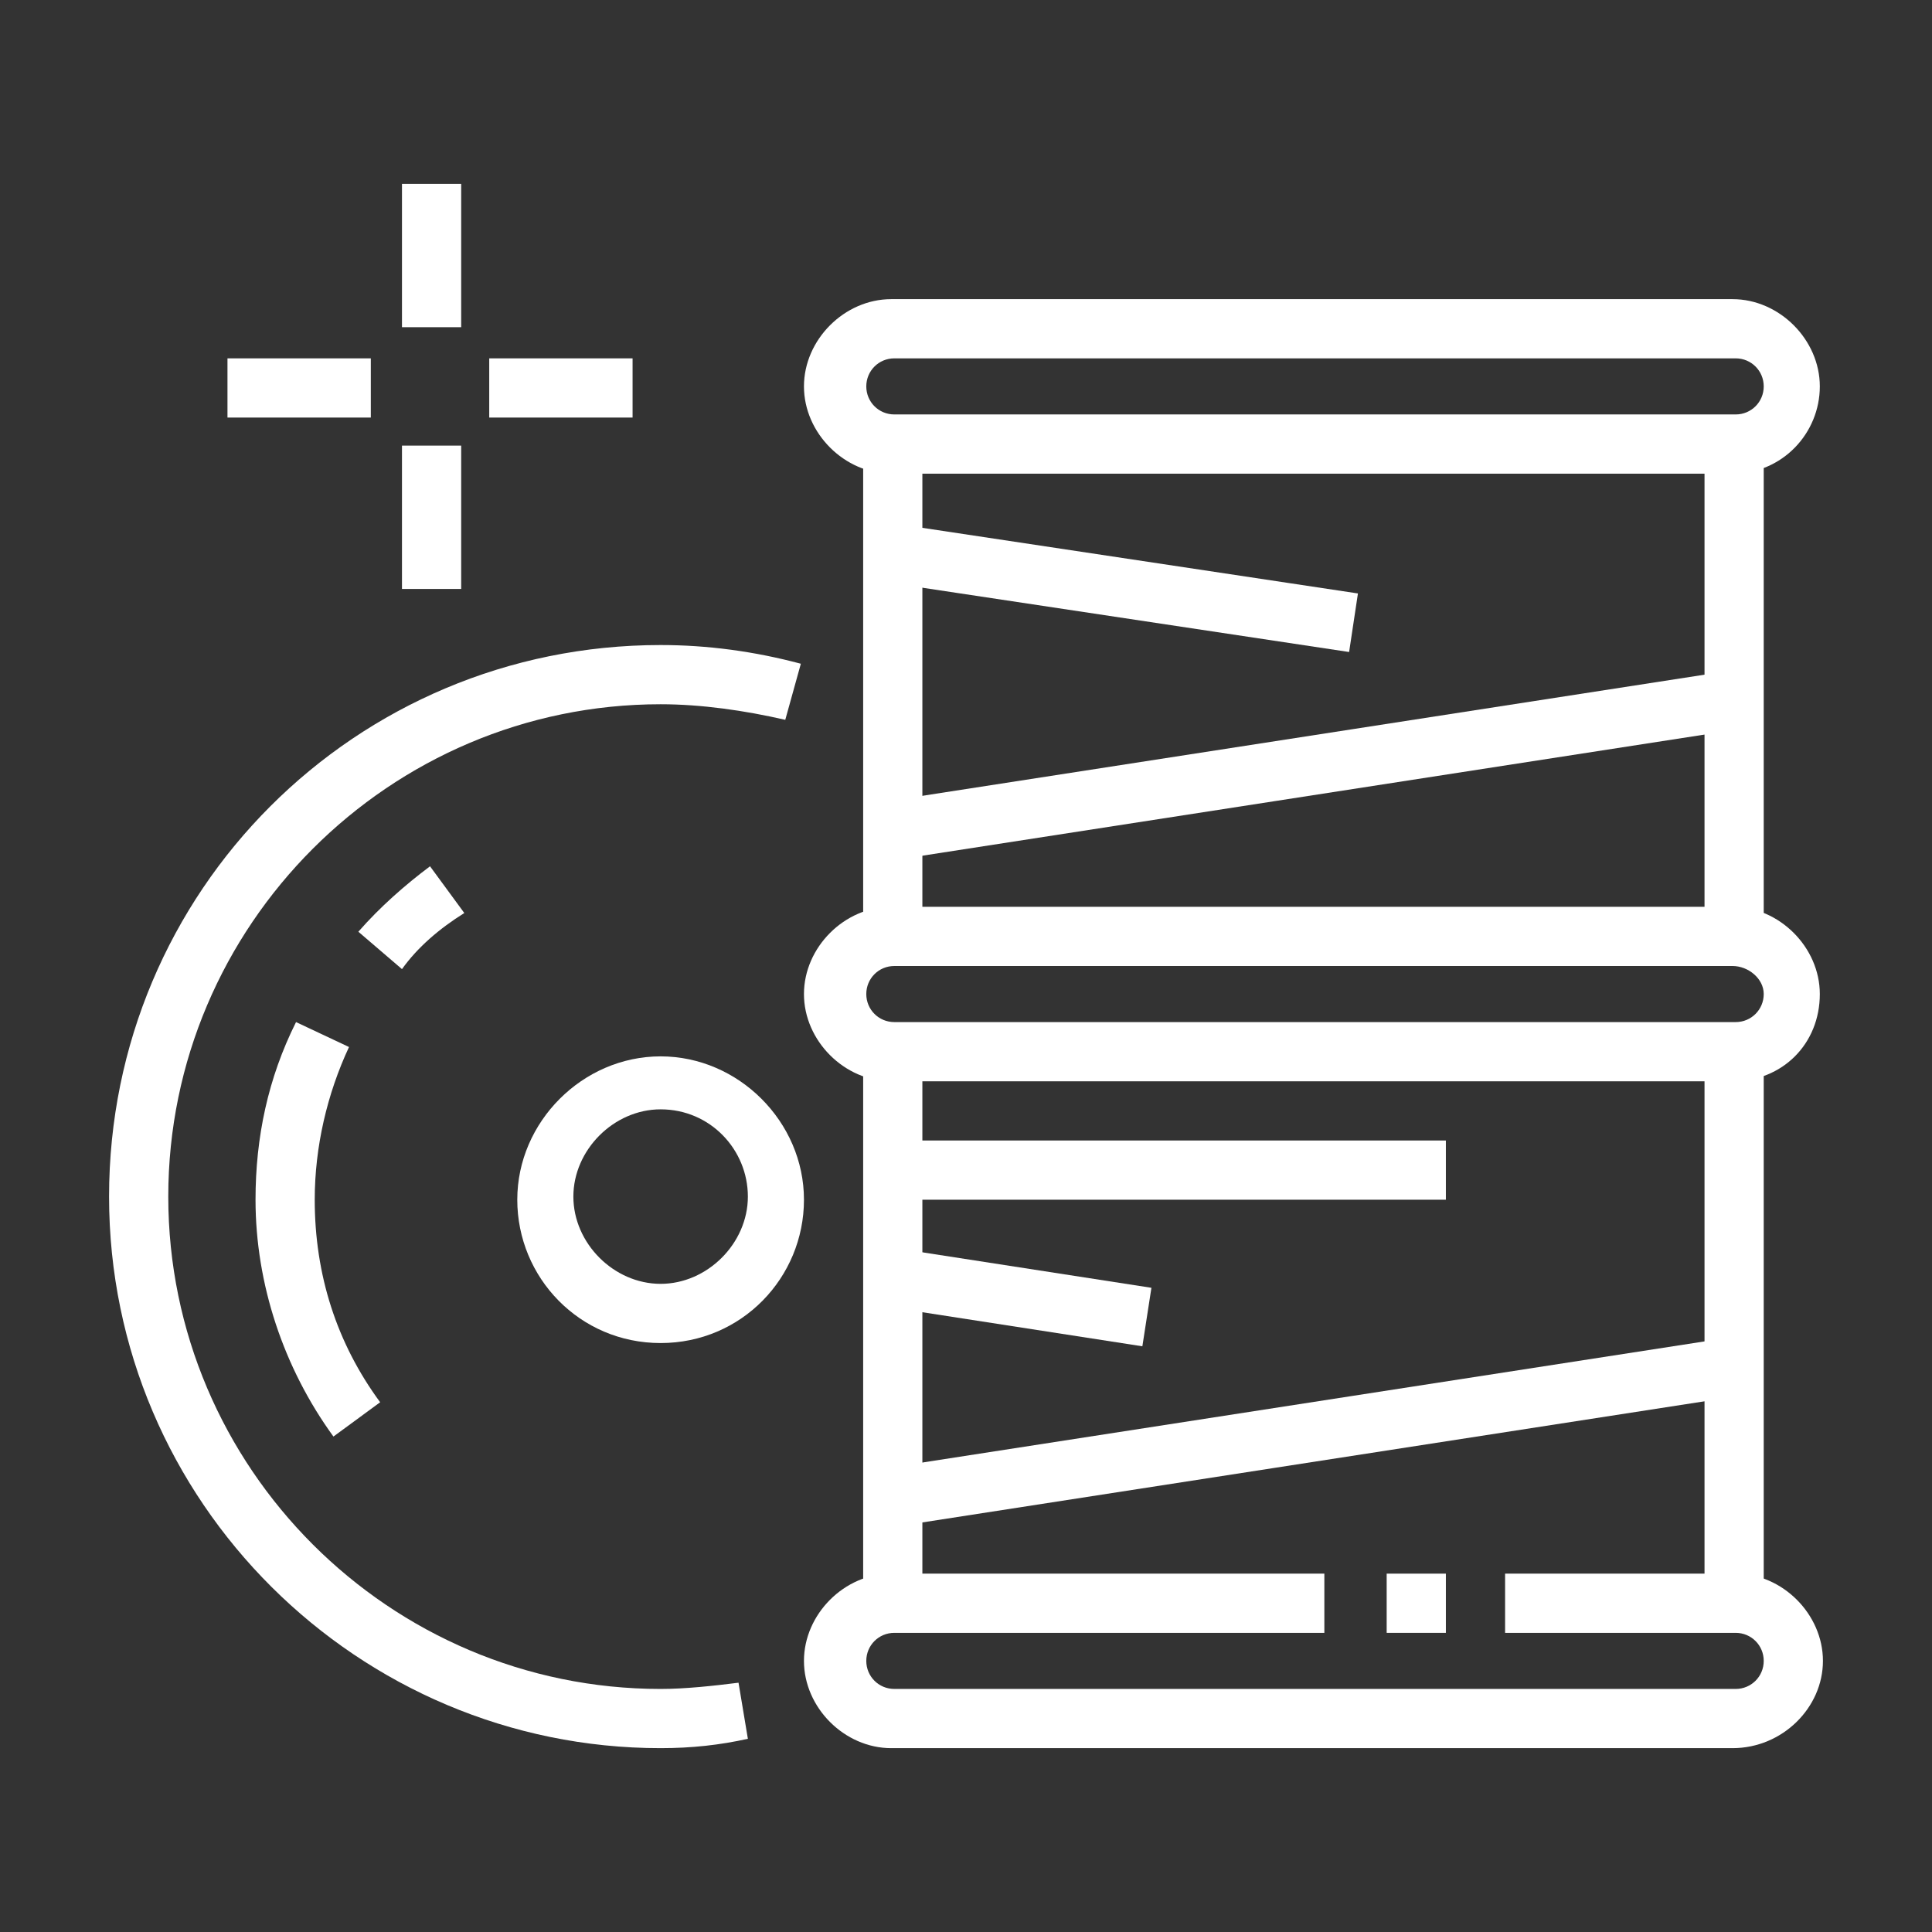 <?xml version="1.0" encoding="utf-8"?>
<!-- Generator: Adobe Illustrator 24.1.0, SVG Export Plug-In . SVG Version: 6.00 Build 0)  -->
<svg version="1.1" id="Layer_1" xmlns="http://www.w3.org/2000/svg" xmlns:xlink="http://www.w3.org/1999/xlink" x="0px" y="0px"
	 width="62px" height="62px" viewBox="0 0 62 62" style="enable-background:new 0 0 62 62;" xml:space="preserve">
<rect x="0" y="0" width="62" height="62" fill="#333333" stroke="none"/>
<style type="text/css">
	.st0{display:none;}
	.st1{display:inline;fill:#FFFFFF;}
	.st2{fill:#FFFFFF;}
</style>
<g class="st0">
	<path class="st1" d="M52.4,53.8H9.6c-1,0-1.9-0.8-1.9-1.9V8.2h1.9v43.7h42.8V8.2h1.9v43.7C54.2,52.9,53.4,53.8,52.4,53.8z"/>
	<polygon class="st1" points="19.9,38 13.3,38 13.3,29.6 15.2,29.6 15.2,36.1 19.9,36.1 	"/>
	<polygon class="st1" points="48.7,38 41.2,38 41.2,36.1 46.8,36.1 46.8,29.6 48.7,29.6 	"/>
	<rect x="46.8" y="25.9" class="st1" width="1.9" height="1.9"/>
	
		<rect x="49.5" y="36.6" transform="matrix(0.946 -0.323 0.323 0.946 -11.779 18.692)" class="st1" width="1.9" height="16.4"/>
	
		<rect x="3.4" y="43.9" transform="matrix(0.323 -0.946 0.946 0.323 -34.54 41.315)" class="st1" width="16.4" height="1.9"/>
	<rect x="11.5" y="8.2" class="st1" width="39" height="1.9"/>
	<rect x="17.1" y="11.9" class="st1" width="13.9" height="1.9"/>
	<path class="st1" d="M36.6,22.2c-0.6,0-1.1-0.2-1.4-0.7l-4.6-5.6c-0.3-0.3-0.4-0.8-0.4-1.2V9.2h1.9v5.6l4.6,5.6l4.6-5.6V9.2h1.9
		v5.6c0,0.4-0.2,0.9-0.4,1.2L38,21.5C37.7,21.9,37.1,22.2,36.6,22.2z"/>
	<rect x="31" y="13.8" class="st1" width="6.5" height="1.9"/>
	<rect x="13.3" y="11.9" class="st1" width="1.9" height="1.9"/>
	<rect x="42.2" y="11.9" class="st1" width="3.7" height="1.9"/>
	<rect x="47.7" y="11.9" class="st1" width="1.9" height="1.9"/>
	<path class="st1" d="M35.6,48.2h-5.6c-3.6,0-6.5-2.9-6.5-6.5V25.9c0-1,0.8-1.9,1.9-1.9h14.9c1,0,1.9,0.8,1.9,1.9v15.8
		C42.2,45.3,39.2,48.2,35.6,48.2z M25.4,25.9v15.8c0,2.6,2.1,4.6,4.6,4.6h5.6c2.6,0,4.6-2.1,4.6-4.6V25.9H25.4z"/>
	<path class="st1" d="M24,41.6c-4.7-2.8-7-5.9-7-9.6c0-2.3,1.9-4.2,4.2-4.2s4.2,1.9,4.2,4.2h-1.9c0-1.3-1-2.3-2.3-2.3
		c-1.3,0-2.3,1-2.3,2.3c0,3,1.9,5.5,6.1,8L24,41.6z"/>
	<rect x="36.6" y="29.6" class="st1" width="1.9" height="6.5"/>
	<rect x="36.6" y="38" class="st1" width="1.9" height="1.9"/>
</g>
<g class="st0">
	<rect x="14.3" y="11.5" class="st1" width="28.8" height="1.9"/>
	<rect x="24.5" y="17.1" class="st1" width="5.6" height="1.9"/>
	<path class="st1" d="M27.3,24.5c-0.7,0-1.3-0.4-1.7-1l0-0.1l-1.8-4.7c-0.1-0.3-0.2-0.7-0.2-1v-5.2h1.9v5.2c0,0.1,0,0.2,0.1,0.3
		l1.8,4.6l1.8-4.6c0-0.1,0.1-0.2,0.1-0.3v-5.2H31v5.2c0,0.3-0.1,0.7-0.2,1l-1.9,4.8C28.6,24.1,28,24.5,27.3,24.5z"/>
	<rect x="44.9" y="11.5" class="st1" width="1.9" height="1.9"/>
	<rect x="30.1" y="15.2" class="st1" width="24.2" height="1.9"/>
	<rect x="7.8" y="15.2" class="st1" width="16.7" height="1.9"/>
	<path class="st1" d="M52.4,50.5H9.6c-1.5,0-2.8-1.3-2.8-2.8V10.6c0-1.5,1.3-2.8,2.8-2.8h42.8c1.5,0,2.8,1.3,2.8,2.8v37.2
		C55.2,49.3,53.9,50.5,52.4,50.5z M9.6,9.6c-0.5,0-0.9,0.4-0.9,0.9v37.2c0,0.5,0.4,0.9,0.9,0.9h42.8c0.5,0,0.9-0.4,0.9-0.9V10.6
		c0-0.5-0.4-0.9-0.9-0.9H9.6z"/>
	<rect x="11.5" y="49.6" class="st1" width="1.9" height="3.7"/>
	<rect x="18.9" y="49.6" class="st1" width="1.9" height="3.7"/>
	<rect x="7.8" y="52.4" class="st1" width="20.4" height="1.9"/>
	<rect x="30.1" y="52.4" class="st1" width="1.9" height="1.9"/>
	<rect x="42.2" y="49.6" class="st1" width="1.9" height="3.7"/>
	<rect x="49.6" y="49.6" class="st1" width="1.9" height="3.7"/>
	<rect x="38.4" y="52.4" class="st1" width="16.7" height="1.9"/>
	<rect x="7.8" y="41.2" class="st1" width="46.5" height="1.9"/>
	<polygon class="st1" points="18,44.9 16.1,44.9 16.1,46.8 18,46.8 18,44.9 	"/>
	<polygon class="st1" points="21.7,44.9 19.8,44.9 19.8,46.8 21.7,46.8 21.7,44.9 	"/>
	<polygon class="st1" points="14.3,44.9 12.4,44.9 12.4,46.8 14.3,46.8 14.3,44.9 	"/>
	<rect x="38.4" y="44.9" class="st1" width="5.6" height="1.9"/>
	<rect x="4.9" y="32" transform="matrix(0.422 -0.907 0.907 0.422 -21.209 32.677)" class="st1" width="20.3" height="1.9"/>
	<rect x="18.5" y="29.3" transform="matrix(0.886 -0.464 0.464 0.886 -14.534 13.157)" class="st1" width="1.9" height="13.6"/>
	
		<rect x="30.8" y="35.2" transform="matrix(0.408 -0.913 0.913 0.408 -10.821 55.534)" class="st1" width="13.2" height="1.9"/>
	<polygon class="st1" points="44.9,42.5 39.5,31 16.3,31 16.3,29.1 40.7,29.1 46.5,41.8 	"/>
	<rect x="30.6" y="29.3" transform="matrix(0.886 -0.464 0.464 0.886 -13.154 18.764)" class="st1" width="1.9" height="13.6"/>
	<rect x="18.8" y="35.2" transform="matrix(0.43 -0.903 0.903 0.43 -18.058 43.637)" class="st1" width="13.4" height="1.9"/>
</g>
<g>
	<path class="st2" d="M21.2,43.1c-2.6,0-4.6-2.1-4.6-4.6s2.1-4.6,4.6-4.6s4.6,2.1,4.6,4.6S23.8,43.1,21.2,43.1z M21.2,35.6
		c-1.5,0-2.8,1.3-2.8,2.8c0,1.5,1.3,2.8,2.8,2.8c1.5,0,2.8-1.3,2.8-2.8C24,36.9,22.8,35.6,21.2,35.6z"/>
	<rect x="12.9" y="5.9" class="st2" width="1.9" height="4.6"/>
	<rect x="12.9" y="14.3" class="st2" width="1.9" height="4.6"/>
	<rect x="15.7" y="11.5" class="st2" width="4.6" height="1.9"/>
	<rect x="7.3" y="11.5" class="st2" width="4.6" height="1.9"/>
	<path class="st2" d="M55.6,15.2h-27c-1.5,0-2.8-1.3-2.8-2.8s1.3-2.8,2.8-2.8h27c1.5,0,2.8,1.3,2.8,2.8S57.2,15.2,55.6,15.2z
		 M28.7,11.5c-0.5,0-0.9,0.4-0.9,0.9s0.4,0.9,0.9,0.9h27c0.5,0,0.9-0.4,0.9-0.9s-0.4-0.9-0.9-0.9H28.7z"/>
	<rect x="27.7" y="14.3" class="st2" width="1.9" height="15.8"/>
	<rect x="54.7" y="14.3" class="st2" width="1.9" height="15.8"/>
	<path class="st2" d="M55.6,34.7h-27c-1.5,0-2.8-1.3-2.8-2.8c0-1.5,1.3-2.8,2.8-2.8h27c1.5,0,2.8,1.3,2.8,2.8
		C58.4,33.5,57.2,34.7,55.6,34.7z M28.7,31c-0.5,0-0.9,0.4-0.9,0.9s0.4,0.9,0.9,0.9h27c0.5,0,0.9-0.4,0.9-0.9S56.1,31,55.6,31H28.7z
		"/>
	<rect x="27.7" y="33.8" class="st2" width="1.9" height="17.7"/>
	<rect x="54.7" y="33.8" class="st2" width="1.9" height="17.7"/>
	<rect x="44.5" y="50.5" class="st2" width="1.9" height="1.9"/>
	<path class="st2" d="M55.6,56.1h-27c-1.5,0-2.8-1.3-2.8-2.8s1.3-2.8,2.8-2.8h13.9v1.9H28.7c-0.5,0-0.9,0.4-0.9,0.9s0.4,0.9,0.9,0.9
		h27c0.5,0,0.9-0.4,0.9-0.9s-0.4-0.9-0.9-0.9h-7.4v-1.9h7.4c1.5,0,2.8,1.3,2.8,2.8S57.2,56.1,55.6,56.1z"/>
	<path class="st2" d="M21.2,56.1c-9.7,0-17.7-7.9-17.7-17.7s7.9-17.7,17.7-17.7c1.5,0,3,0.2,4.5,0.6l-0.5,1.8
		c-1.3-0.3-2.7-0.5-4-0.5c-8.7,0-15.8,7.1-15.8,15.8s7.1,15.8,15.8,15.8c0.8,0,1.7-0.1,2.5-0.2l0.3,1.8C23.1,56,22.2,56.1,21.2,56.1
		z"/>
	<path class="st2" d="M12.9,31.1l-1.4-1.2c0.7-0.8,1.5-1.5,2.3-2.1l1.1,1.5C14.1,29.8,13.4,30.4,12.9,31.1z"/>
	<path class="st2" d="M10.7,46.1c-1.6-2.2-2.5-4.9-2.5-7.6c0-2,0.4-3.9,1.3-5.7l1.7,0.8c-0.7,1.5-1.1,3.2-1.1,4.9
		c0,2.4,0.7,4.6,2.1,6.5L10.7,46.1z"/>
	<rect x="28.5" y="23.6" transform="matrix(0.988 -0.153 0.153 0.988 -3.262 6.751)" class="st2" width="27.3" height="1.9"/>
	<rect x="35.1" y="11.5" transform="matrix(0.149 -0.989 0.989 0.149 11.955 51.704)" class="st2" width="1.9" height="14.9"/>
	<rect x="28.7" y="36.6" class="st2" width="17.7" height="1.9"/>
	<rect x="28.5" y="45" transform="matrix(0.988 -0.153 0.153 0.988 -6.539 7.004)" class="st2" width="27.3" height="1.9"/>
	
		<rect x="31.8" y="37.6" transform="matrix(0.153 -0.988 0.988 0.153 -13.456 67.615)" class="st2" width="1.9" height="8.2"/>
</g>
<g class="st0">
	<path class="st1" d="M53.3,10.6h-8.4V8.7h8.4V6.8H10.6v1.9h12.1v1.9H10.6c-1,0-1.9-0.8-1.9-1.9V6.8c0-1,0.8-1.9,1.9-1.9h42.8
		c1,0,1.9,0.8,1.9,1.9v1.9C55.2,9.7,54.3,10.6,53.3,10.6z"/>
	<rect x="24.5" y="8.7" class="st1" width="1.9" height="1.9"/>
	<rect x="28.2" y="8.7" class="st1" width="5.6" height="1.9"/>
	<path class="st1" d="M39.4,18.9c-0.6,0-1.1-0.2-1.4-0.7l-4.6-5.6c-0.3-0.3-0.4-0.8-0.4-1.2V5.9h1.9v5.6l4.6,5.6l4.6-5.6V5.9h1.9
		v5.6c0,0.4-0.2,0.9-0.4,1.2l-4.6,5.6C40.4,18.7,39.9,18.9,39.4,18.9z"/>
	<rect x="33.8" y="10.6" class="st1" width="6.5" height="1.9"/>
	<path class="st1" d="M20.6,25.3l-1.7-0.7c1.1-2.7,5.3-4.7,8.4-4.7c4.6,0,5.5-0.5,7-2.2l1.4,1.2c-2,2.3-3.6,2.9-8.4,2.9
		C24.7,21.7,21.4,23.5,20.6,25.3z"/>
	<path class="st1" d="M36.6,50.5h-2.8c-1,0-1.9-0.8-1.9-1.9c0-2.5-2-5.4-3-6.8c-1.9,1.5-4.8,1.6-6.8,0.1c-0.9,0.8-2.6,2-5.1,2
		c-4.1,0-7.4-3.3-7.4-7.4c0-1.7,0.6-3.1,1.1-3.8c-0.7-1.1-1.1-2.3-1.1-3.6c0-3.6,2.9-6.5,6.5-6.5c2.3,0,4.5,1.2,5.6,3.3l-1.6,0.9
		c-0.8-1.4-2.4-2.3-4-2.3c-2.6,0-4.6,2.1-4.6,4.6c0,1.1,0.4,2.1,1.1,3l0.5,0.6l-0.4,0.6c0,0-1.1,1.5-1.1,3.3c0,3.1,2.5,5.6,5.6,5.6
		c2.7,0,4.2-1.9,4.3-2l0.7-0.9l0.8,0.8c0.7,0.7,1.7,1.1,2.7,1.1c1.1,0,2.1-0.5,2.8-1.3l0.7-0.8l0.7,0.8c0.2,0.2,4.1,4.7,4.1,8.8h2.8
		c0-3.5-1.6-7.3-1.6-7.3l-0.8-1.9l1.9,0.6c0.5,0.1,0.9,0.2,1.4,0.2c2.6,0,4.6-2.1,4.6-4.6c0-2-1.2-3.7-3.1-4.4L38.3,31l0.1-0.8
		c0,0,0-0.1,0-0.2c0-0.9-0.4-1.7-1.1-2.2l1.1-1.5c1.1,0.8,1.8,2.1,1.9,3.4c2.3,1.1,3.7,3.4,3.7,5.9c0,3.6-2.9,6.5-6.5,6.5
		c-0.1,0-0.2,0-0.3,0c0.5,1.6,1.2,4.1,1.2,6.5C38.4,49.7,37.6,50.5,36.6,50.5z"/>
	<rect x="24.5" y="24.5" class="st1" width="1.9" height="1.9"/>
	<path class="st1" d="M28.2,26.4v-1.9c4.3,0,7.4-2.1,9.3-3.9l1.3,1.3C36.7,23.9,33.2,26.4,28.2,26.4z"/>
	<path class="st1" d="M34.7,57c-0.2,0-0.5,0-0.7-0.1l-27-11.2c-0.7-0.3-1.1-1-1.1-1.7c0-0.5,0.2-1,0.6-1.3l4.1-3.9l1.3,1.3L7.8,44
		l27,11.2l19.5-18.6l-9.3-3.8l0.7-1.7l9.3,3.8c0.7,0.2,1.2,0.9,1.2,1.7c0,0.5-0.2,1-0.5,1.3L36,56.5C35.7,56.8,35.2,57,34.7,57z"/>
	<polygon class="st1" points="26.4,46.8 24.5,46.8 24.5,48.7 26.4,48.7 26.4,46.8 	"/>
	<polygon class="st1" points="22.6,44.9 20.8,44.9 20.8,46.8 22.6,46.8 22.6,44.9 	"/>
	<polygon class="st1" points="30.1,48.7 28.2,48.7 28.2,50.5 30.1,50.5 30.1,48.7 	"/>
</g>
</svg>

